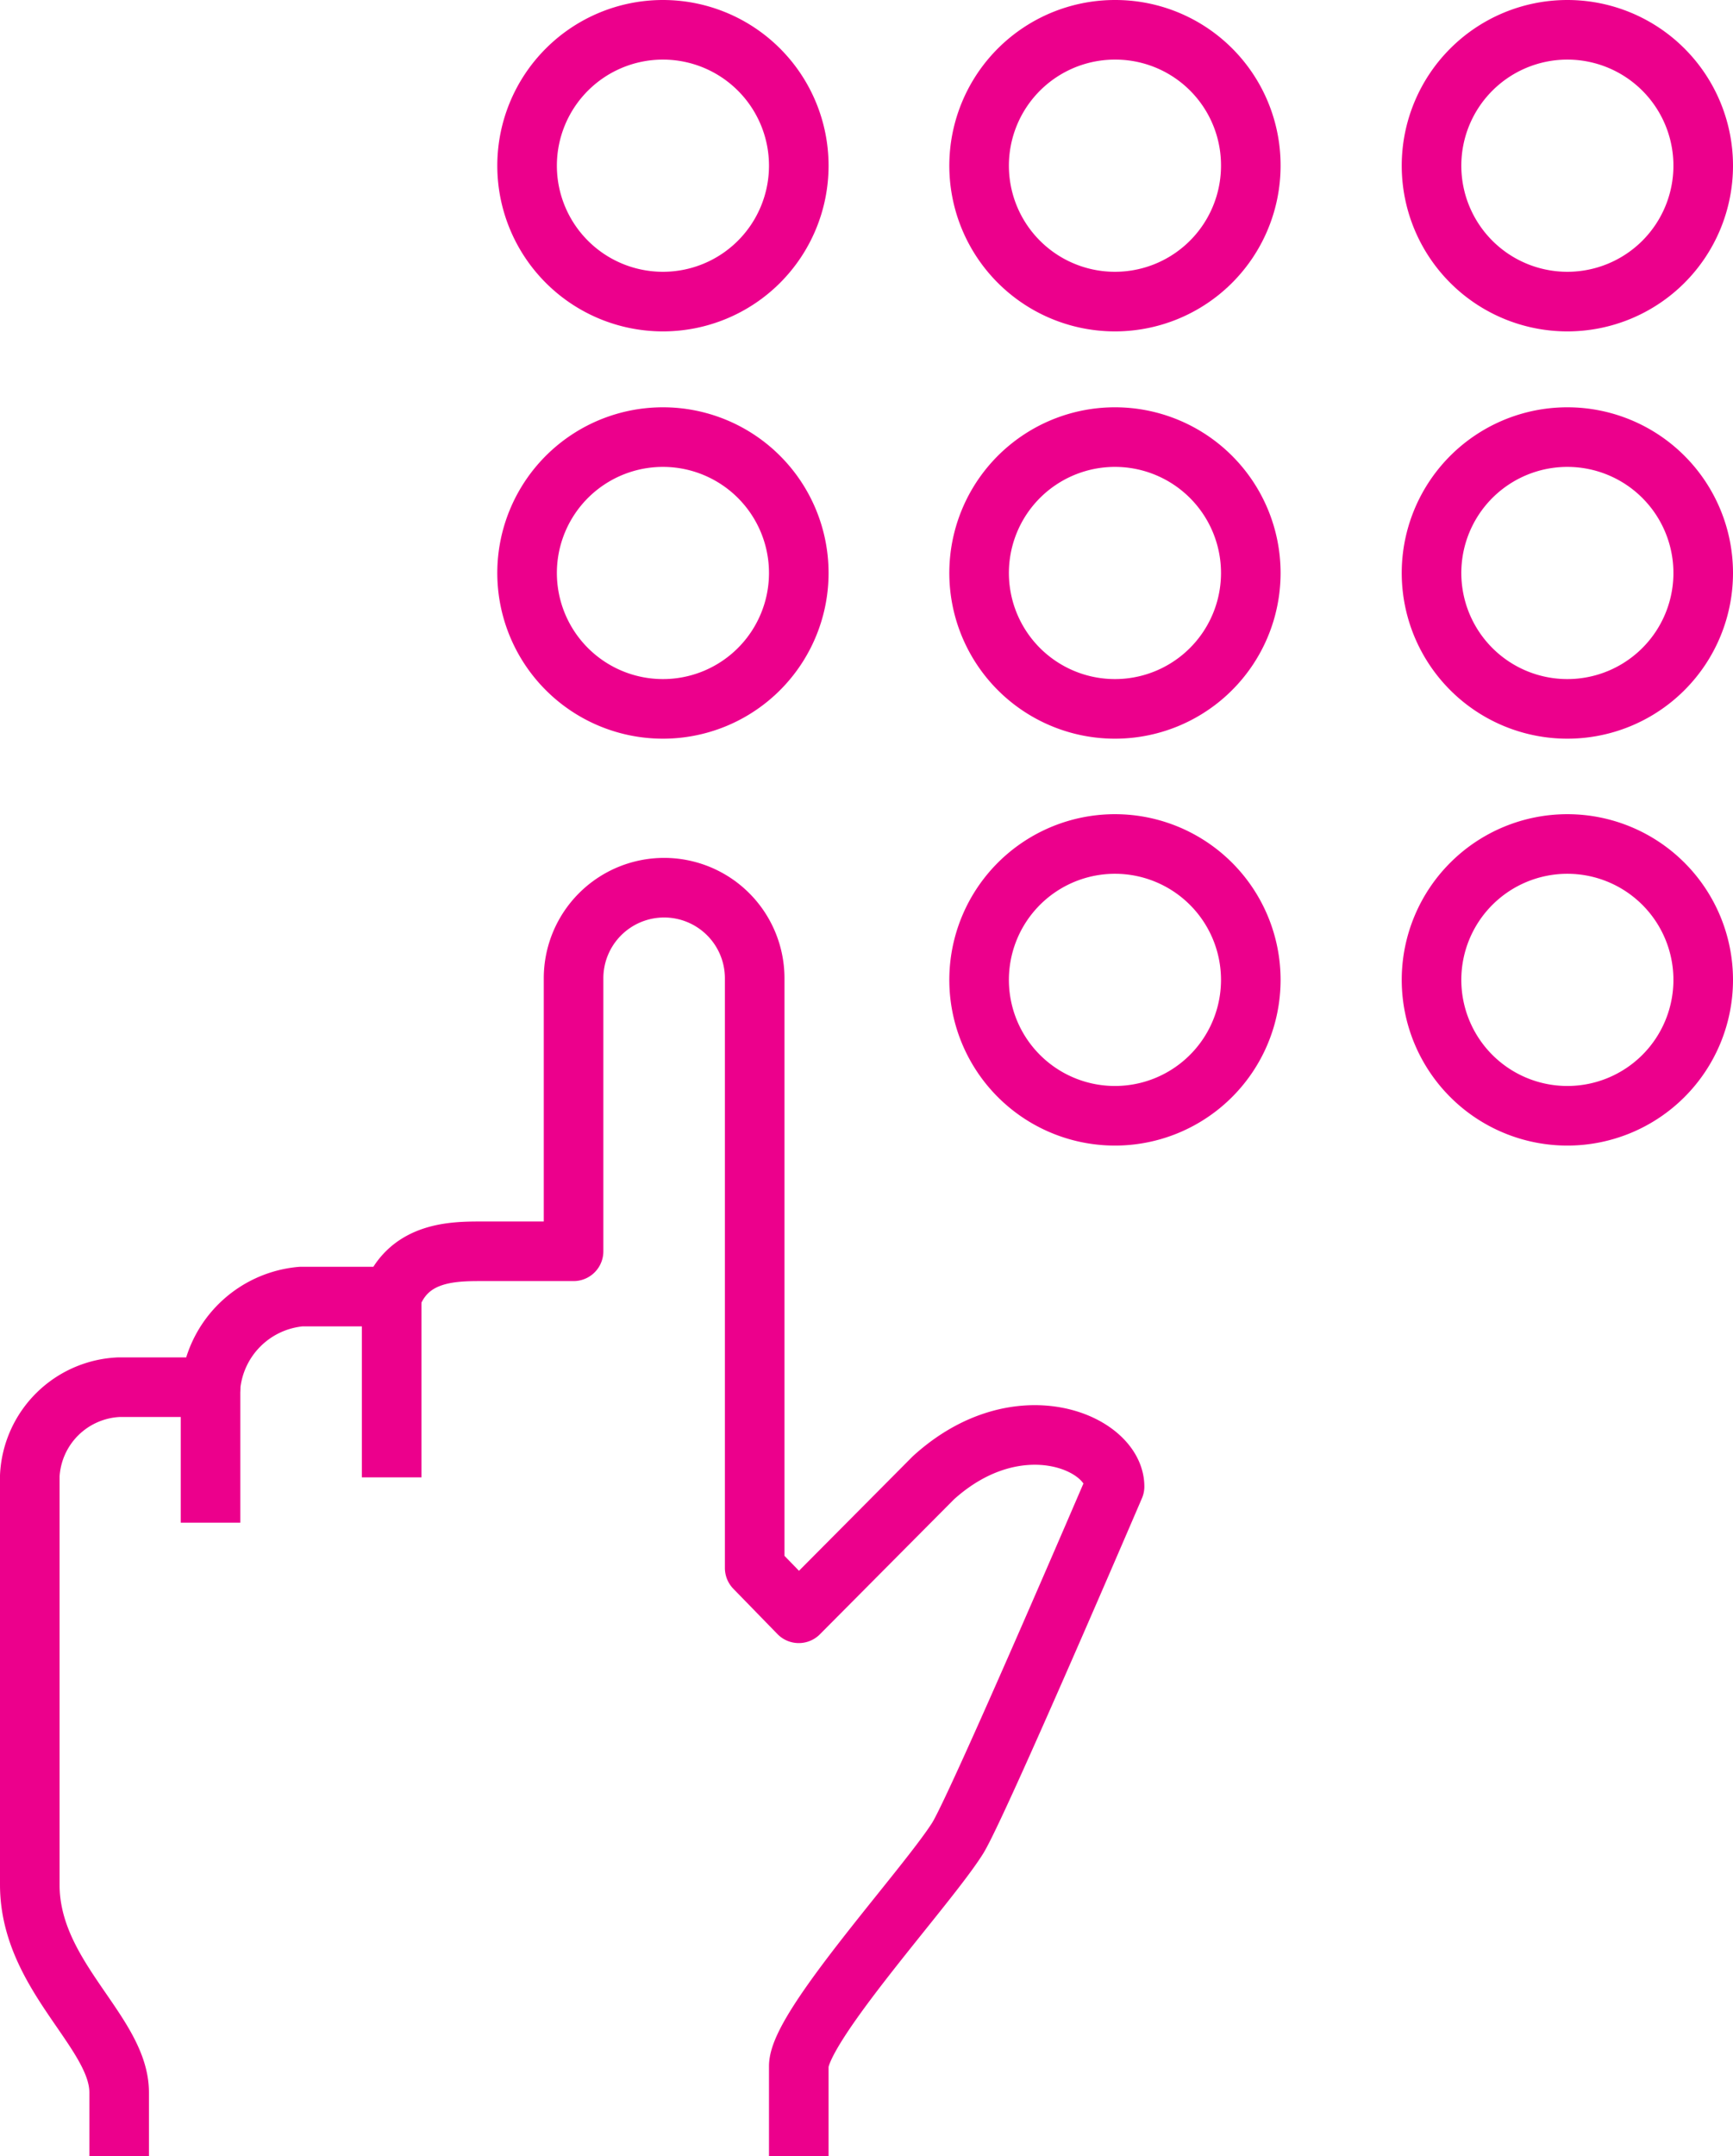 <svg xmlns="http://www.w3.org/2000/svg" viewBox="0 0 43.63 54.26"><defs><style>.cls-1{fill:none;stroke:#ec008c;stroke-linejoin:round;stroke-width:1.5px;}</style></defs><title>adv-ic-5</title><g id="Слой_2" data-name="Слой 2"><g id="Layer_1" data-name="Layer 1"><path class="cls-1" d="M20.11,14.41A3.42,3.42,0,1,1,16.69,11,3.42,3.42,0,0,1,20.11,14.41Z"/><path class="cls-1" d="M31.49,14.41A3.42,3.42,0,1,1,28.08,11,3.42,3.42,0,0,1,31.49,14.41Z"/><path class="cls-1" d="M42.88,14.41A3.42,3.42,0,1,1,39.46,11,3.42,3.42,0,0,1,42.88,14.41Z"/><path class="cls-1" d="M31.49,24.66a3.42,3.42,0,1,1-3.41-3.42A3.42,3.42,0,0,1,31.49,24.66Z"/><path class="cls-1" d="M42.88,24.66a3.42,3.42,0,1,1-3.42-3.42A3.42,3.42,0,0,1,42.88,24.66Z"/><path class="cls-1" d="M42.88,4.17A3.42,3.42,0,1,1,39.46.75,3.42,3.42,0,0,1,42.88,4.17Z"/><path class="cls-1" d="M31.49,4.17A3.42,3.42,0,1,1,28.08.75,3.41,3.41,0,0,1,31.49,4.17Z"/><path class="cls-1" d="M20.11,4.17A3.42,3.42,0,1,1,16.69.75,3.42,3.42,0,0,1,20.11,4.17Z"/><path class="cls-1" d="M20.11,54.26V52c0-1,3.22-4.5,4-5.74.49-.78,3.95-8.85,3.95-8.85,0-1.1-2.42-2.16-4.56-.22L20.11,40.6,19,39.46V24.61a2.28,2.28,0,0,0-2.28-2.27h0a2.28,2.28,0,0,0-2.28,2.27v6.88H12.14c-.72,0-1.85,0-2.28,1.14H7.58A2.51,2.51,0,0,0,5.3,34.91H3A2.35,2.35,0,0,0,.75,37.14V47.43C.75,49.74,3,51.13,3,52.66v1.6"/><line class="cls-1" x1="9.86" y1="32.63" x2="9.86" y2="37.18"/><line class="cls-1" x1="5.3" y1="34.91" x2="5.3" y2="38.32"/></g></g></svg>